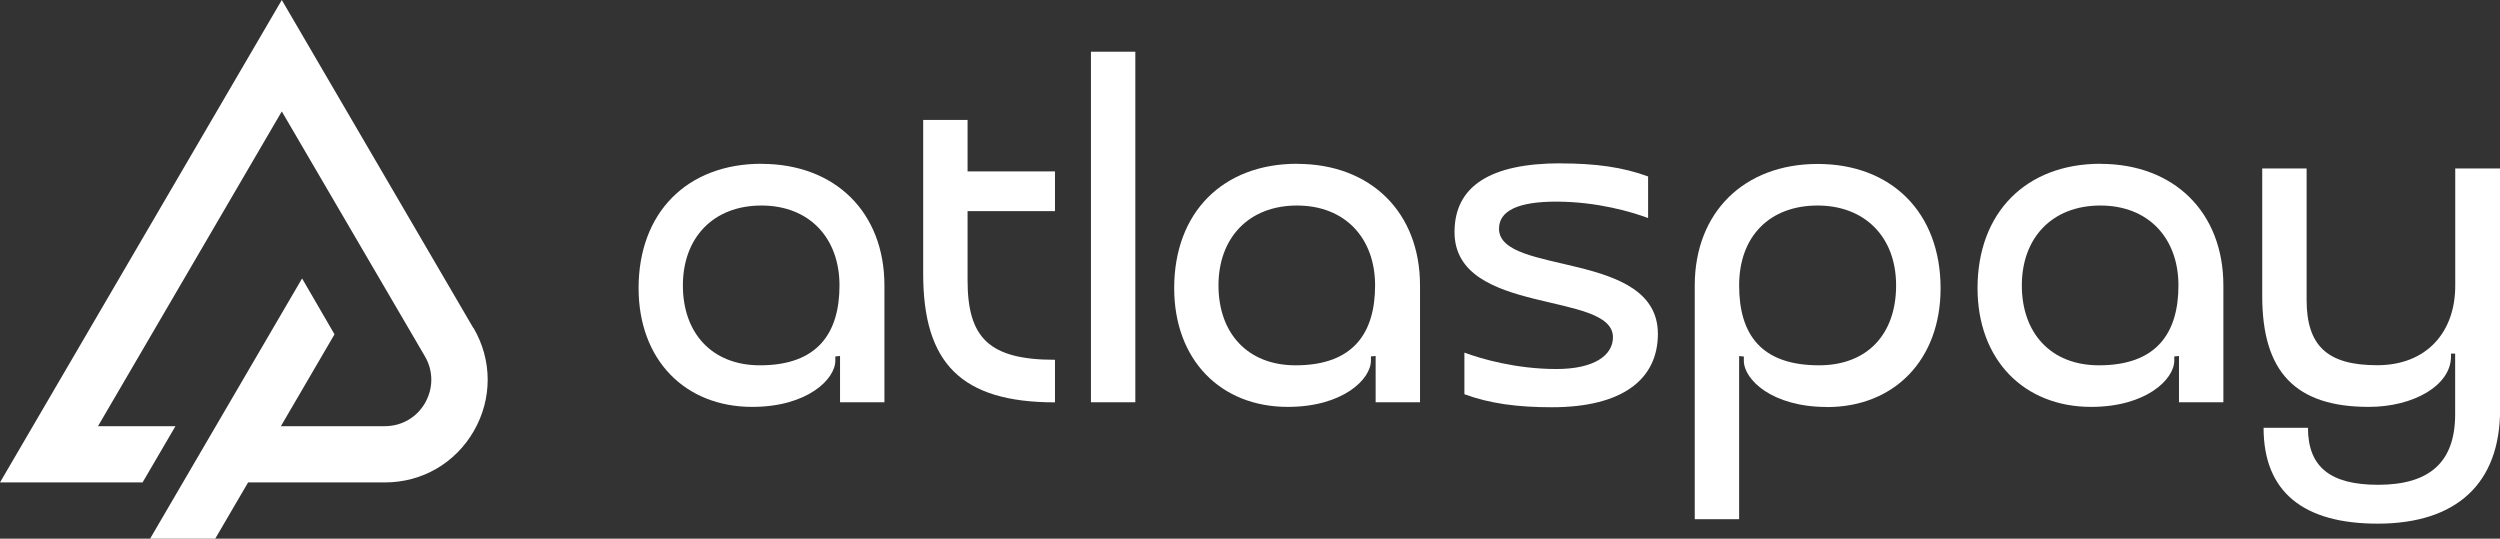 <?xml version="1.0" encoding="UTF-8"?>
<svg id="Layer_1" data-name="Layer 1" xmlns="http://www.w3.org/2000/svg" width="276" height="59.47" viewBox="0 0 276 59.47">
  <rect x="0" y="0" width="276" height="59.47" fill="#333333" stroke="none"/>
  <g>
    <path d="M84.07,18.09c8.15,0,13.57,5.37,13.57,13.42v12.9h-4.9v-5.11l-.52.05v.46c0,2.06-3.1,5.11-9.18,5.11-7.43,0-12.54-5.21-12.54-13.11,0-8.36,5.37-13.73,13.57-13.73ZM83.91,40.33c6.4,0,8.77-3.61,8.77-8.82s-3.3-8.82-8.62-8.82-8.67,3.56-8.67,8.82,3.2,8.82,8.51,8.82Z" style="fill: #fff;"/>
    <path d="M101.92,30.22V13.24h4.9v5.68h9.65v4.39h-9.65v7.64c0,6.35,2.37,8.77,9.65,8.77v4.7c-10.42,0-14.55-4.39-14.55-14.19Z" style="fill: #fff;"/>
    <path d="M120.44,5.71h4.9v38.7h-4.9V5.71Z" style="fill: #fff;"/>
    <path d="M143.2,18.09c8.15,0,13.57,5.37,13.57,13.42v12.9h-4.9v-5.11l-.52.05v.46c0,2.06-3.1,5.11-9.18,5.11-7.43,0-12.54-5.21-12.54-13.11,0-8.36,5.37-13.73,13.57-13.73ZM143.04,40.33c6.4,0,8.77-3.61,8.77-8.82s-3.3-8.82-8.62-8.82-8.67,3.56-8.67,8.82,3.2,8.82,8.51,8.82Z" style="fill: #fff;"/>
    <path d="M172.3,18.04c3.82,0,6.86.41,9.65,1.44v4.59c-1.81-.67-5.62-1.81-10.16-1.81-4.23,0-6.3,1.03-6.3,2.99,0,5.21,17.54,2.32,17.54,11.61,0,5.06-3.97,8.1-11.71,8.1-3.82,0-6.86-.41-9.65-1.44v-4.59c1.81.67,5.68,1.81,10.16,1.81,4.23,0,6.24-1.55,6.24-3.51,0-5.16-17.49-2.32-17.49-11.61,0-5.11,4.02-7.59,11.71-7.59Z" style="fill: #fff;"/>
    <path d="M201.7,44.93c-6.09,0-9.18-3.04-9.18-5.11v-.46l-.52-.05v18.01h-4.9v-25.8c0-8.05,5.42-13.42,13.57-13.42s13.57,5.37,13.57,13.73c0,7.89-5.11,13.11-12.54,13.11ZM200.67,22.69c-5.31,0-8.67,3.41-8.67,8.82s2.43,8.82,8.82,8.82c5.31,0,8.51-3.41,8.51-8.82s-3.51-8.82-8.67-8.82Z" style="fill: #fff;"/>
    <path d="M231.89,18.09c8.15,0,13.57,5.37,13.57,13.42v12.9h-4.9v-5.11l-.52.05v.46c0,2.06-3.1,5.11-9.18,5.11-7.43,0-12.54-5.21-12.54-13.11,0-8.36,5.37-13.73,13.57-13.73ZM231.73,40.33c6.4,0,8.77-3.61,8.77-8.82s-3.3-8.82-8.62-8.82-8.67,3.56-8.67,8.82,3.2,8.82,8.51,8.82Z" style="fill: #fff;"/>
    <path d="M271.05,39.04h-.46v.31c0,3.2-4.13,5.57-9.08,5.57-8.1,0-11.76-3.87-11.76-12.23v-14.09h4.9v14.5c0,5.11,2.32,7.22,7.79,7.22s8.62-3.66,8.62-8.77v-12.95h4.95v26.62c0,8.15-4.8,12.59-13.52,12.59-8.15,0-12.59-3.46-12.59-10.58h4.9c0,4.33,2.48,6.29,7.74,6.29,5.78,0,8.51-2.58,8.51-7.79v-6.71Z" style="fill: #fff;"/>
  </g>
  <path d="M52.26,36.22L31.11,0,0,53.26h15.74l3.63-6.21h-8.55L31.11,12.3l15.8,27.04c.94,1.6.94,3.52.02,5.14-.92,1.61-2.59,2.57-4.44,2.57h-11.48l5.92-10.14-3.58-6.17-16.78,28.73h7.19l3.63-6.21h15.1c4.11,0,7.78-2.13,9.83-5.69,2.04-3.56,2.03-7.81-.04-11.36Z" style="fill: #fff;"/>
</svg>
